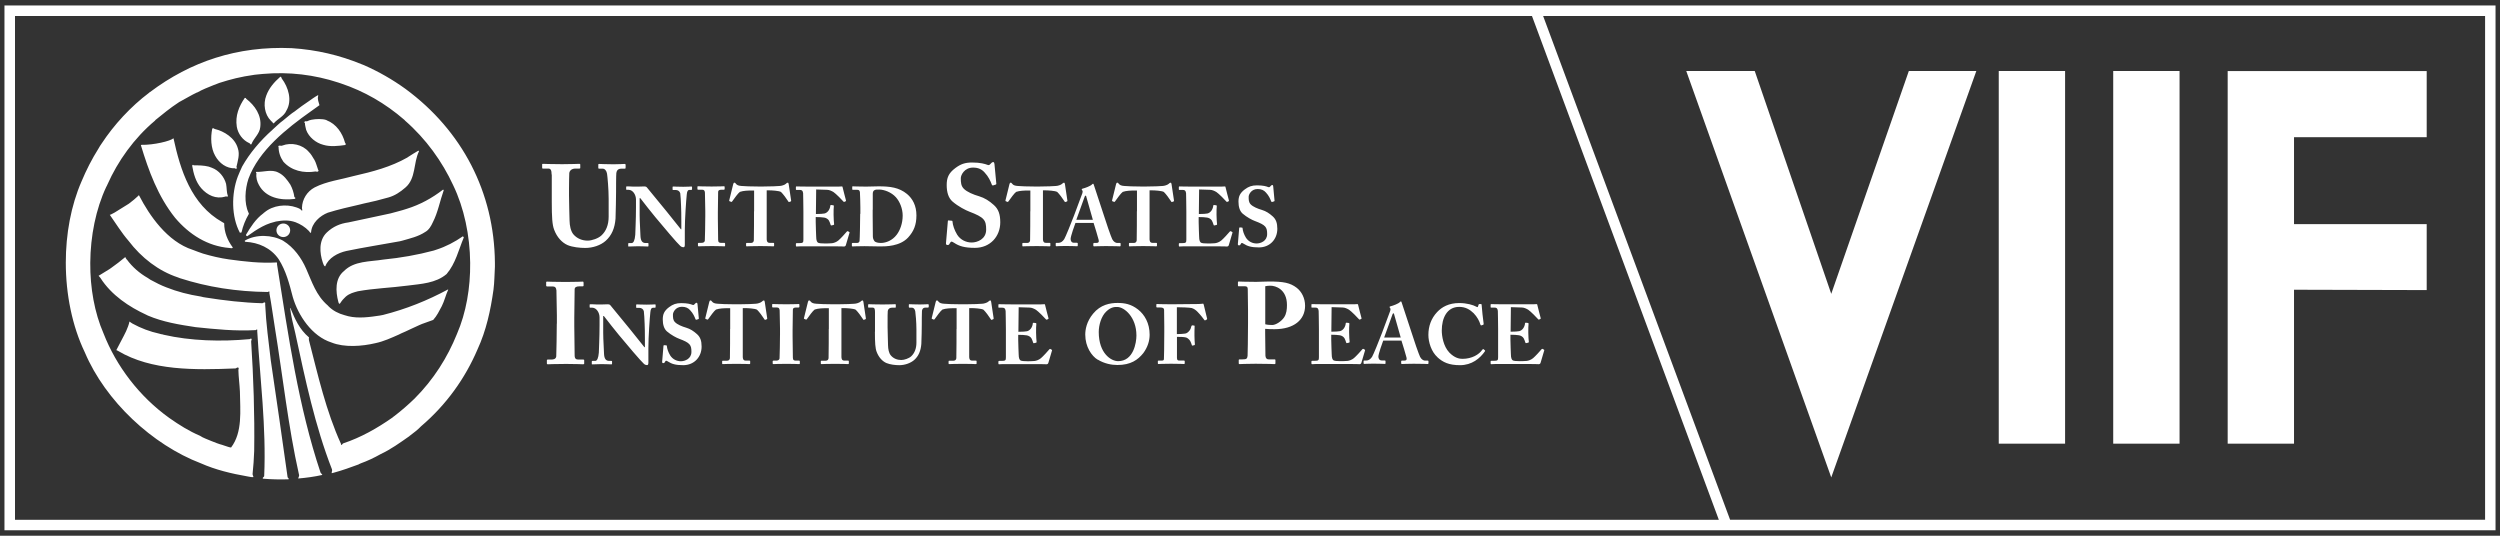 <?xml version="1.0" encoding="UTF-8"?><svg id="a" xmlns="http://www.w3.org/2000/svg" viewBox="0 0 280 60"><rect x="0" y="0" width="280" height="60" fill="#333333" stroke="none"/><path d="M61.78,19.54c0-.45-.09-.66-.36-.66h-.61c-.08,0-.09-.03-.09-.12v-.31c0-.08,.01-.1,.12-.1,.13,0,.76,.04,2.12,.04,1.14,0,1.76-.04,1.91-.04,.1,0,.12,.03,.12,.1v.34c0,.07-.01,.09-.1,.09h-.44c-.44,0-.66,.25-.69,.51-.01,.14-.03,1.02-.03,1.68v.86c0,.69,.05,2.33,.06,2.75,.01,.6,.13,1.18,.41,1.54,.43,.52,1.04,.73,1.62,.73,.48,0,1.18-.25,1.53-.57,.52-.47,.82-1.18,.82-2.11v-2c0-1.09-.13-2.51-.18-2.81-.05-.34-.26-.57-.48-.57h-.41c-.08,0-.09-.04-.09-.1v-.34c0-.07,.01-.09,.09-.09,.13,0,.73,.04,1.61,.04,.7,0,1.12-.04,1.23-.04s.13,.05,.13,.12v.28c0,.08-.01,.13-.08,.13h-.4c-.49,0-.53,.36-.56,.49-.03,.18-.03,1.97-.03,2.15s-.03,2.45-.06,2.96c-.08,1.06-.43,1.88-1.1,2.48-.57,.51-1.45,.8-2.29,.8-.61,0-1.44-.09-1.98-.32-.62-.27-1.19-.88-1.5-1.71-.22-.56-.27-1.43-.27-3.12v-3.06Zm14.52,6.14h-.04c-.1-.12-1.48-1.85-1.61-2.01-.28-.35-2.14-2.62-2.19-2.67-.08-.09-.15-.12-.27-.12-.11,0-.39,.02-.72,.02-.49,0-.79,0-.98-.02-.18,0-.25,0-.3,0s-.06,.02-.06,.06v.25s0,.07,.06,.07h.23c.47,.02,.81,.55,.81,1.1v.85c0,1.39-.08,2.9-.08,3.08-.05,.63-.2,.93-.4,.93h-.33s-.06,.03-.06,.06v.25c0,.07,0,.08,.05,.08,.09,0,.74-.03,1.04-.03,.44,0,1.01,.03,1.1,.03,.07,0,.08-.02,.08-.08v-.23c0-.06,0-.08-.08-.08h-.24c-.4,0-.56-.28-.58-.83,0-.36-.09-1.52-.09-2.3v-1.9h.07c.22,.31,1.52,1.93,1.68,2.12,.18,.21,.93,1.11,1.61,1.91,.56,.67,1.03,1.17,1.19,1.32,.1,.1,.23,.15,.37,.15,.13,0,.14-.17,.14-.31v-1.61c0-1.24,.15-3.37,.22-4,.03-.34,.12-.5,.28-.5h.26s.05-.04,.05-.08v-.23c0-.06,0-.07-.09-.07-.1,0-.33,.03-.9,.03-.7,0-1-.03-1.1-.03-.08,0-.09,.02-.09,.07v.24c0,.06,0,.08,.06,.08h.3c.22,0,.44,.13,.5,.37,.03,.14,.08,1.06,.09,1.43,.02,.47,.03,.93,.03,1.77v.86Zm2.69-1.4c0,.5-.03,2.53-.05,2.67-.04,.23-.24,.25-.42,.25h-.27s-.08,.02-.08,.06v.25c0,.06,.03,.08,.08,.08,.1,0,.51-.03,1.5-.03,.89,0,1.27,.03,1.38,.03,.06,0,.08-.02,.08-.06v-.26s-.03-.07-.07-.07h-.39c-.18,0-.32-.05-.32-.34,0-.08-.03-2.26-.03-2.36v-.72c0-.11,.03-2.2,.03-2.29,0-.17,.14-.24,.38-.24h.27s.08-.02,.08-.07v-.24c0-.06-.02-.08-.07-.08-.13,0-.43,.03-1.39,.03s-1.4-.03-1.52-.03c-.04,0-.07,.02-.07,.06v.27s.03,.06,.08,.06h.45c.2,0,.29,.09,.31,.32,0,.12,.04,1.82,.04,2.04v.66Zm5.46-.62c0,.18,0,3.07-.02,3.27-.02,.17-.13,.28-.32,.28h-.48c-.06,0-.07,.03-.07,.09v.18c0,.08,0,.11,.08,.11,.13,0,.53-.03,1.53-.03s1.35,.03,1.44,.03c.08,0,.09-.03,.09-.08v-.22c0-.07,0-.09-.09-.09h-.42c-.23,0-.3-.14-.32-.38,0-.14,0-2.78,0-2.91v-2.59h.31c.22,0,1.06,.04,1.29,.18,.24,.23,.6,.72,.81,1.05,.04,.07,.06,.09,.09,.08l.2-.07s.05-.05,.04-.08c-.08-.5-.25-1.67-.28-1.87-.02-.11-.05-.15-.11-.15s-.12,.05-.22,.14c-.11,.11-.48,.23-.69,.23-.39,.02-.8,.06-1.83,.06h-.55c-.98,0-1.38-.03-1.87-.06-.34-.02-.52-.1-.62-.23-.09-.1-.11-.14-.18-.14s-.11,.04-.14,.16c-.04,.19-.35,1.43-.45,1.83,0,.03,0,.08,.04,.09l.21,.08s.06-.02,.09-.07c.24-.34,.65-.91,.86-1.06,.39-.14,.96-.15,1.26-.15h.33v2.33Zm6.94-2.44l1.24,.04c.25,0,.52,.13,.72,.25,.22,.13,1.06,.98,1.11,1.06,.03,.05,.08,.06,.11,.04l.15-.07s.05-.05,.03-.09c-.04-.09-.35-1.38-.39-1.52,0-.03-.03-.05-.07-.05s-.23,.02-.38,.02h-3.31c-.86,0-1.19-.02-1.39-.02-.06,0-.07,.04-.07,.07v.23c0,.07,0,.09,.05,.09h.37c.25,0,.35,.07,.39,.37,0,.09,.03,1.25,.03,2.03v3.16c0,.33-.04,.4-.47,.4h-.28c-.07,0-.09,.03-.09,.08v.2c0,.08,.02,.1,.08,.1,.08,0,.21,0,.4-.02,.19,0,.45,0,.8,0,1.63,0,2.63,0,3.24,0,.6,0,.81,.02,.86,.02,.11,0,.18-.06,.21-.14l.42-1.42s0-.06-.04-.07l-.16-.09s-.06,0-.09,.03c-.19,.23-.72,.81-.96,1.01-.24,.2-.53,.29-.72,.31-.2,.02-.59,.03-.75,.03-.47,0-.65-.03-.79-.08-.12-.06-.23-.23-.23-.72,0-.17-.05-1.08-.05-1.59v-.57c.41,0,.71,.02,.96,.06,.19,.03,.41,.15,.52,.33,.06,.11,.15,.33,.19,.48,.02,.06,.04,.08,.08,.07l.23-.05s.08-.02,.08-.08c-.02-.2-.06-.65-.06-1.07,0-.33,0-.82,.03-.98,0-.06-.03-.07-.07-.08l-.25-.03s-.08,.02-.08,.08c0,.18-.11,.44-.22,.58-.14,.17-.27,.25-.43,.29-.11,.03-.53,.06-.96,.06l.03-2.74Zm6.36,2.27c0-.15,0-1.38,0-1.78,0-.19,.05-.34,.19-.41,.12-.07,.26-.07,.53-.07,.55,0,1.37,.3,1.87,.86,.44,.49,.76,1.28,.76,2.05,0,.88-.29,1.65-.67,2.15-.49,.65-1.21,.92-1.76,.92-.32,0-.64-.06-.75-.23-.12-.18-.16-.33-.16-.52,0-.58-.02-2.19-.02-2.31v-.67Zm-1.41,.46c0,.72-.04,2.83-.07,3.03-.02,.15-.12,.23-.3,.23h-.49s-.07,.02-.07,.06v.25c0,.07,.02,.08,.07,.08,.13,0,.51-.03,1.33-.03,.52,0,1.63,.03,1.78,.03,.59,0,2.2,0,3.12-1,.62-.68,.93-1.39,.93-2.48s-.43-1.87-1.05-2.39c-.9-.74-1.91-.86-3.19-.86-.22,0-1.16,.03-1.4,.03-.94,0-1.36-.03-1.48-.03-.04,0-.07,0-.07,.05v.27c0,.06,.03,.07,.08,.07h.47c.16,0,.28,.04,.31,.26,.02,.14,.05,1.48,.05,1.72v.71Zm9.92,.73c-.05,0-.09,0-.1,.09l-.21,2.46c-.01,.14,.04,.21,.18,.21,.09,0,.16-.01,.23-.16,.08-.13,.13-.22,.21-.22,.06,0,.14,.04,.3,.14,.54,.36,1.15,.56,2.32,.56,1.71,0,2.84-1.28,2.84-2.86,0-.91-.21-1.48-.71-1.93-.53-.48-1.04-.8-1.66-.99-.64-.18-1.37-.49-1.71-.84-.32-.32-.34-.71-.34-1.19,0-.34,.4-1.18,1.37-1.18,.58,0,.97,.18,1.3,.55,.44,.47,.66,.97,.8,1.35,.04,.09,.1,.12,.17,.09l.28-.09s.06-.03,.06-.08l-.21-2.22c-.01-.08-.04-.22-.13-.22-.08,0-.14,.03-.19,.08l-.17,.17c-.08,.09-.17,.12-.3,.06-.27-.1-.78-.26-1.72-.26-.79,0-1.28,.18-1.87,.62-.78,.58-.97,1.12-.97,1.91s.19,1.44,.65,1.84c.66,.57,1.49,.98,1.88,1.13,1.68,.64,1.89,.95,1.89,2.02s-1,1.44-1.62,1.44-1.26-.29-1.63-.88c-.31-.51-.49-1.06-.52-1.46,0-.09-.04-.1-.09-.1l-.34-.03Zm9.13-1.02c0,.18,0,3.07-.02,3.27-.02,.17-.13,.28-.32,.28h-.48c-.06,0-.07,.03-.07,.09v.18c0,.08,0,.11,.08,.11,.13,0,.53-.03,1.53-.03s1.35,.03,1.44,.03c.08,0,.09-.03,.09-.08v-.22c0-.07,0-.09-.09-.09h-.42c-.23,0-.3-.14-.32-.38,0-.14,0-2.78,0-2.91v-2.59h.31c.22,0,1.06,.04,1.29,.18,.24,.23,.6,.72,.81,1.05,.04,.07,.06,.09,.09,.08l.2-.07s.05-.05,.04-.08c-.08-.5-.25-1.67-.28-1.87-.02-.11-.05-.15-.11-.15s-.12,.05-.22,.14c-.11,.11-.48,.23-.69,.23-.4,.02-.8,.06-1.83,.06h-.55c-.98,0-1.38-.03-1.87-.06-.34-.02-.52-.1-.62-.23-.09-.1-.11-.14-.18-.14s-.11,.04-.14,.16c-.04,.19-.35,1.43-.45,1.83,0,.03,0,.08,.04,.09l.21,.08s.07-.02,.09-.07c.24-.34,.65-.91,.86-1.06,.39-.14,.96-.15,1.26-.15h.33v2.33Zm5.16,.95c.08-.23,.89-2.46,.93-2.58,.03-.08,.06-.12,.11-.12,.05,0,.07,.07,.1,.21,.07,.24,.62,2.21,.71,2.5h-1.86Zm1.94,.38c.11,.34,.48,1.54,.56,1.88,.06,.24-.03,.34-.28,.34h-.26s-.06,.04-.06,.08v.18c0,.07,0,.12,.1,.12,.19,0,.52-.03,1.3-.03,1.21,0,1.4,.03,1.58,.03,.08,0,.08-.07,.08-.12v-.18s0-.08-.07-.08h-.32c-.14,0-.39-.11-.55-.42-.13-.25-.74-2.01-.96-2.74-.18-.6-.91-2.71-1.09-3.31-.03-.1-.05-.16-.1-.16-.05,0-.08,.04-.12,.08-.14,.16-.75,.4-1.06,.47-.07,.02-.09,.06-.09,.08,0,.04,.04,.09,.07,.12,.07,.1,.02,.23,0,.32-.09,.25-.85,2.28-.92,2.47-.31,.83-.98,2.47-1.11,2.67-.19,.28-.41,.41-.64,.41h-.24c-.06,0-.07,.03-.07,.08v.18c0,.07,0,.12,.07,.12,.13,0,.34-.03,1.03-.03,.77,0,1.16,.03,1.28,.03,.08,0,.09-.03,.09-.1v-.21s0-.08-.1-.08h-.33c-.28,0-.37-.23-.37-.43,0-.3,.46-1.59,.54-1.79h2.06Zm4.84-1.33c0,.18,0,3.07-.02,3.27-.02,.17-.13,.28-.32,.28h-.48c-.06,0-.07,.03-.07,.09v.18c0,.08,0,.11,.08,.11,.13,0,.53-.03,1.53-.03s1.35,.03,1.44,.03c.08,0,.09-.03,.09-.08v-.22c0-.07,0-.09-.09-.09h-.42c-.23,0-.3-.14-.32-.38,0-.14,0-2.78,0-2.91v-2.59h.31c.22,0,1.06,.04,1.29,.18,.24,.23,.6,.72,.81,1.05,.04,.07,.06,.09,.09,.08l.2-.07s.05-.05,.04-.08c-.08-.5-.25-1.67-.28-1.87-.02-.11-.05-.15-.11-.15s-.12,.05-.22,.14c-.11,.11-.48,.23-.69,.23-.39,.02-.8,.06-1.83,.06h-.55c-.98,0-1.38-.03-1.87-.06-.34-.02-.52-.1-.62-.23-.09-.1-.11-.14-.18-.14s-.11,.04-.14,.16c-.04,.19-.35,1.43-.45,1.83,0,.03,0,.08,.04,.09l.21,.08s.07-.02,.09-.07c.24-.34,.65-.91,.86-1.06,.39-.14,.96-.15,1.26-.15h.33v2.33Zm6.95-2.44l1.24,.04c.25,0,.52,.13,.72,.25,.22,.13,1.06,.98,1.11,1.06,.03,.05,.08,.06,.11,.04l.15-.07s.05-.05,.03-.09c-.04-.09-.35-1.38-.39-1.52,0-.03-.03-.05-.07-.05s-.23,.02-.38,.02h-3.31c-.86,0-1.19-.02-1.39-.02-.06,0-.07,.04-.07,.07v.23c0,.07,0,.09,.05,.09h.37c.25,0,.35,.07,.39,.37,0,.09,.03,1.25,.03,2.03v3.16c0,.33-.04,.4-.47,.4h-.28c-.07,0-.09,.03-.09,.08v.2c0,.08,.02,.1,.08,.1,.08,0,.21,0,.4-.02,.19,0,.45,0,.8,0,1.63,0,2.63,0,3.24,0,.6,0,.81,.02,.86,.02,.11,0,.18-.06,.21-.14l.42-1.42s0-.06-.04-.07l-.16-.09s-.06,0-.09,.03c-.19,.23-.72,.81-.96,1.01-.24,.2-.53,.29-.72,.31-.2,.02-.59,.03-.75,.03-.47,0-.65-.03-.79-.08-.12-.06-.23-.23-.23-.72,0-.17-.05-1.08-.05-1.59v-.57c.41,0,.71,.02,.96,.06,.19,.03,.41,.15,.52,.33,.06,.11,.15,.33,.19,.48,.02,.06,.04,.08,.08,.07l.23-.05s.08-.02,.08-.08c-.02-.2-.06-.65-.06-1.07,0-.33,0-.82,.03-.98,0-.06-.03-.07-.07-.08l-.25-.03s-.08,.02-.08,.08c0,.18-.11,.44-.22,.58-.14,.17-.27,.25-.43,.29-.11,.03-.53,.06-.96,.06l.03-2.74Zm4.59,4.25s-.07,0-.08,.07l-.15,1.79c0,.1,.03,.15,.13,.15,.07,0,.11,0,.17-.11,.06-.09,.09-.16,.15-.16,.05,0,.1,.03,.22,.1,.4,.26,.84,.4,1.69,.4,1.24,0,2.06-.93,2.06-2.08,0-.66-.15-1.07-.52-1.4-.39-.35-.75-.58-1.21-.72-.46-.13-1-.36-1.24-.61-.24-.24-.24-.52-.24-.87,0-.24,.29-.86,1-.86,.42,0,.71,.13,.94,.4,.32,.34,.48,.71,.58,.98,.03,.07,.07,.08,.12,.07l.21-.07s.05-.02,.05-.06l-.15-1.61c0-.06-.03-.16-.09-.16-.06,0-.1,.02-.14,.06l-.12,.12c-.06,.07-.12,.09-.22,.05-.2-.08-.56-.19-1.25-.19-.57,0-.93,.13-1.36,.45-.56,.42-.71,.81-.71,1.38s.14,1.05,.47,1.34c.48,.41,1.08,.72,1.36,.82,1.23,.46,1.38,.69,1.38,1.47s-.73,1.05-1.18,1.05-.91-.21-1.19-.64c-.23-.37-.36-.77-.38-1.06,0-.07-.03-.08-.07-.08l-.24-.02Zm-76.51,10.77c0,.69-.04,3.49-.06,3.68-.05,.31-.32,.35-.58,.35h-.37c-.07,0-.1,.03-.1,.08v.35c0,.08,.04,.1,.1,.1,.14,0,.7-.04,2.06-.04,1.23,0,1.75,.04,1.9,.04,.08,0,.12-.03,.12-.08v-.36c0-.07-.04-.09-.1-.09h-.53c-.25,0-.44-.06-.44-.47,0-.12-.04-3.11-.04-3.24v-1c0-.16,.04-3.02,.04-3.15,0-.23,.19-.34,.52-.34h.38c.06,0,.1-.03,.1-.09v-.32c0-.08-.03-.12-.09-.12-.18,0-.6,.04-1.92,.04s-1.93-.04-2.09-.04c-.05,0-.09,.02-.09,.08v.38c0,.05,.04,.08,.1,.08h.62c.27,0,.4,.13,.43,.44,.01,.17,.05,2.5,.05,2.81v.91Zm9.85,2.64h-.04c-.1-.12-1.48-1.85-1.61-2.01-.28-.35-2.14-2.62-2.19-2.67-.08-.09-.15-.12-.27-.12-.11,0-.39,.02-.72,.02-.49,0-.79,0-.98-.02-.18,0-.25,0-.3,0s-.06,.02-.06,.06v.25s0,.07,.06,.07h.24c.47,.02,.81,.55,.81,1.1v.85c0,1.39-.08,2.9-.08,3.08-.05,.63-.2,.93-.4,.93h-.33s-.06,.03-.06,.06v.25c0,.07,0,.08,.05,.08,.09,0,.74-.03,1.04-.03,.44,0,1.01,.03,1.1,.03,.07,0,.08-.02,.08-.08v-.23c0-.06,0-.08-.08-.08h-.24c-.4,0-.56-.28-.58-.83,0-.36-.09-1.52-.09-2.3v-1.9h.07c.22,.31,1.52,1.93,1.68,2.12,.18,.21,.93,1.11,1.61,1.91,.57,.67,1.03,1.17,1.19,1.32,.1,.1,.23,.15,.37,.15,.13,0,.14-.17,.14-.31v-1.61c0-1.24,.15-3.37,.22-4,.03-.34,.12-.5,.28-.5h.26s.05-.04,.05-.08v-.23c0-.06,0-.07-.09-.07-.1,0-.33,.03-.9,.03-.7,0-1-.03-1.1-.03-.08,0-.09,.02-.09,.07v.24c0,.06,0,.08,.06,.08h.3c.22,0,.44,.13,.5,.37,.03,.14,.08,1.06,.09,1.43,.02,.47,.03,.93,.03,1.77v.86Zm2.18-.22s-.07,0-.08,.07l-.15,1.79c0,.1,.03,.15,.13,.15,.07,0,.11,0,.17-.11,.06-.09,.09-.16,.15-.16,.05,0,.1,.03,.22,.1,.4,.26,.84,.4,1.69,.4,1.24,0,2.06-.93,2.06-2.08,0-.66-.15-1.07-.52-1.4-.39-.35-.75-.58-1.21-.72-.46-.13-1-.36-1.24-.61-.24-.23-.24-.52-.24-.87,0-.24,.29-.86,1-.86,.42,0,.71,.13,.94,.4,.32,.34,.48,.71,.58,.98,.03,.07,.08,.08,.12,.07l.21-.07s.05-.02,.05-.06l-.15-1.61c0-.06-.03-.16-.09-.16-.06,0-.1,.02-.14,.06l-.12,.12c-.06,.07-.12,.09-.22,.05-.2-.08-.56-.19-1.25-.19-.57,0-.93,.13-1.36,.45-.56,.42-.71,.81-.71,1.38s.14,1.05,.47,1.34c.48,.41,1.08,.72,1.36,.82,1.23,.46,1.38,.69,1.38,1.47s-.73,1.05-1.18,1.05-.91-.21-1.19-.64c-.23-.37-.36-.77-.38-1.06,0-.07-.03-.08-.07-.08l-.24-.02Zm7.38-1.81c0,.18,0,3.07-.02,3.27-.02,.17-.13,.28-.32,.28h-.48c-.06,0-.07,.03-.07,.09v.18c0,.08,0,.11,.08,.11,.13,0,.53-.03,1.53-.03s1.35,.03,1.44,.03c.08,0,.09-.03,.09-.08v-.22c0-.07,0-.09-.09-.09h-.42c-.23,0-.3-.14-.32-.38,0-.14,0-2.78,0-2.91v-2.59h.31c.22,0,1.06,.04,1.29,.18,.24,.23,.6,.72,.81,1.05,.04,.07,.06,.09,.09,.09l.2-.08s.05-.05,.04-.08c-.08-.5-.25-1.67-.28-1.87-.02-.11-.05-.15-.11-.15s-.12,.05-.22,.14c-.11,.11-.48,.23-.69,.23-.39,.02-.8,.06-1.83,.06h-.55c-.98,0-1.38-.03-1.87-.06-.34-.02-.52-.1-.62-.23-.09-.1-.11-.14-.18-.14s-.11,.04-.14,.16c-.04,.19-.35,1.43-.45,1.83,0,.03,0,.07,.04,.08l.21,.08s.07-.02,.09-.07c.24-.34,.65-.91,.86-1.06,.39-.14,.96-.15,1.26-.15h.33v2.33Zm5.59,.62c0,.5-.03,2.53-.05,2.67-.04,.23-.24,.25-.42,.25h-.27s-.08,.02-.08,.06v.25c0,.06,.03,.08,.08,.08,.1,0,.51-.03,1.5-.03,.89,0,1.27,.03,1.38,.03,.06,0,.08-.02,.08-.06v-.26s-.03-.07-.07-.07h-.39c-.18,0-.32-.05-.32-.34,0-.08-.03-2.26-.03-2.36v-.72c0-.11,.03-2.2,.03-2.29,0-.17,.14-.24,.38-.24h.27s.08-.02,.08-.07v-.24c0-.06-.02-.08-.07-.08-.13,0-.43,.03-1.39,.03s-1.4-.03-1.52-.03c-.04,0-.07,.02-.07,.06v.27s.03,.06,.08,.06h.45c.2,0,.29,.09,.31,.32,0,.12,.04,1.82,.04,2.04v.66Zm5.46-.62c0,.18,0,3.07-.02,3.27-.02,.17-.13,.28-.32,.28h-.48c-.06,0-.07,.03-.07,.09v.18c0,.08,0,.11,.08,.11,.13,0,.53-.03,1.53-.03s1.35,.03,1.44,.03c.08,0,.09-.03,.09-.08v-.22c0-.07,0-.09-.09-.09h-.42c-.23,0-.3-.14-.32-.38,0-.14,0-2.78,0-2.91v-2.59h.31c.22,0,1.06,.04,1.29,.18,.24,.23,.6,.72,.81,1.05,.04,.07,.06,.09,.09,.09l.2-.08s.05-.05,.04-.08c-.08-.5-.25-1.67-.28-1.87-.02-.11-.05-.15-.11-.15s-.12,.05-.22,.14c-.11,.11-.48,.23-.69,.23-.4,.02-.8,.06-1.83,.06h-.55c-.98,0-1.38-.03-1.87-.06-.34-.02-.52-.1-.62-.23-.09-.1-.11-.14-.18-.14s-.11,.04-.14,.16c-.04,.19-.35,1.43-.45,1.83,0,.03,0,.07,.04,.08l.21,.08s.07-.02,.09-.07c.24-.34,.65-.91,.86-1.06,.39-.14,.96-.15,1.26-.15h.33v2.33Zm5.17,.3c0,1.24,.04,1.87,.2,2.27,.23,.6,.64,1.05,1.09,1.24,.4,.17,1,.24,1.44,.24,.61,0,1.25-.22,1.67-.58,.49-.43,.74-1.03,.8-1.8,.03-.37,.05-2.02,.05-2.15s0-1.43,.02-1.56c.02-.09,.05-.36,.41-.36h.29s.06-.04,.06-.09v-.21s0-.08-.09-.08-.39,.03-.9,.03c-.64,0-1.07-.03-1.17-.03-.06,0-.07,.02-.07,.07v.24s0,.08,.07,.08h.3c.16,0,.31,.17,.35,.41,.04,.22,.13,1.25,.13,2.05v1.45c0,.68-.22,1.2-.59,1.54-.25,.23-.76,.41-1.11,.41-.42,0-.87-.15-1.18-.53-.21-.26-.29-.69-.3-1.12,0-.3-.05-1.5-.05-2v-.62c0-.48,0-1.12,.02-1.22,.02-.19,.18-.37,.5-.37h.32c.07,0,.08-.02,.08-.07v-.25c0-.06,0-.07-.09-.07-.1,0-.56,.03-1.38,.03-.99,0-1.45-.03-1.54-.03-.08,0-.09,.02-.09,.07v.23c0,.07,0,.08,.07,.08h.44c.2,0,.26,.15,.26,.48v2.22Zm9.14-.3c0,.18,0,3.07-.02,3.27-.02,.17-.13,.28-.32,.28h-.48c-.06,0-.07,.03-.07,.09v.18c0,.08,0,.11,.08,.11,.13,0,.53-.03,1.53-.03s1.35,.03,1.44,.03c.08,0,.09-.03,.09-.08v-.22c0-.07,0-.09-.09-.09h-.42c-.23,0-.3-.14-.32-.38,0-.14,0-2.78,0-2.91v-2.59h.31c.22,0,1.06,.04,1.29,.18,.24,.23,.6,.72,.81,1.05,.04,.07,.06,.09,.09,.09l.2-.08s.05-.05,.04-.08c-.08-.5-.25-1.67-.28-1.87-.02-.11-.05-.15-.11-.15s-.12,.05-.22,.14c-.11,.11-.48,.23-.69,.23-.39,.02-.8,.06-1.83,.06h-.55c-.98,0-1.38-.03-1.87-.06-.34-.02-.52-.1-.62-.23-.09-.1-.11-.14-.18-.14s-.11,.04-.14,.16c-.04,.19-.35,1.43-.45,1.83,0,.03,0,.07,.04,.08l.21,.08s.07-.02,.09-.07c.24-.34,.65-.91,.86-1.06,.39-.14,.96-.15,1.26-.15h.33v2.33Zm6.94-2.44l1.24,.04c.25,0,.52,.13,.72,.25,.22,.13,1.06,.98,1.11,1.06,.03,.05,.08,.06,.11,.04l.15-.07s.05-.05,.03-.09c-.04-.09-.35-1.38-.39-1.52,0-.03-.03-.05-.07-.05s-.23,.02-.38,.02h-3.31c-.86,0-1.19-.02-1.39-.02-.06,0-.07,.04-.07,.07v.23c0,.07,0,.09,.05,.09h.37c.25,0,.35,.07,.39,.37,0,.09,.03,1.25,.03,2.03v3.16c0,.33-.04,.4-.47,.4h-.28c-.07,0-.09,.03-.09,.08v.2c0,.08,.02,.1,.08,.1,.08,0,.21,0,.4-.02,.19,0,.45,0,.8,0,1.63,0,2.63,0,3.24,0,.6,0,.81,.02,.86,.02,.11,0,.18-.06,.21-.14l.42-1.42s0-.06-.04-.07l-.16-.09s-.06,0-.09,.03c-.19,.23-.72,.81-.96,1.01-.24,.2-.53,.29-.72,.31-.2,.02-.59,.03-.75,.03-.47,0-.65-.03-.79-.08-.12-.06-.23-.23-.23-.72,0-.17-.05-1.08-.05-1.59v-.57c.41,0,.71,.02,.96,.06,.19,.03,.41,.15,.52,.33,.06,.11,.15,.33,.19,.48,.02,.06,.04,.08,.08,.07l.23-.05s.08-.02,.08-.08c-.02-.2-.06-.65-.06-1.07,0-.33,0-.82,.03-.98,0-.06-.03-.07-.07-.08l-.25-.03s-.08,.02-.08,.08c0,.18-.11,.44-.22,.58-.14,.17-.27,.25-.43,.29-.11,.03-.53,.06-.96,.06l.03-2.74Zm13.21,3.17c0,.77-.31,2.87-2.05,2.87-.78,0-2.17-.86-2.17-3.27,0-.77,.28-1.76,.84-2.29,.57-.56,1.05-.51,1.23-.51,.79,0,2.15,1.13,2.15,3.19m-4.34,2.7c.74,.46,1.56,.61,2.21,.61,1.49,0,2.29-.57,2.9-1.33,.49-.66,.71-1.38,.71-2.06,0-1.3-.57-2.25-1.29-2.82-.79-.62-1.52-.74-2.3-.74-.85,0-1.91,.19-2.74,1.2-.73,.88-.88,1.77-.88,2.35,0,1.37,.72,2.39,1.38,2.8m8.88-3.3c0-.57,0-2.45,0-2.57,.42,0,1.42,.03,1.66,.09,.23,.06,.48,.24,.65,.42,.39,.4,.61,.71,.73,.87,.07,.09,.08,.11,.13,.09l.19-.1s.04-.04,.03-.08l-.37-1.53c-.02-.1-.05-.16-.09-.16-.07,0-.28,.04-.49,.04-.45,0-2.93,.03-3.06,.03-1.15,0-1.51-.03-1.61-.03-.04,0-.07,.02-.07,.06v.27s.03,.06,.09,.06h.39c.25,0,.39,.09,.39,.27,0,.09,.02,1.42,.02,1.84v.66c0,1.62-.03,2.81-.04,2.99,0,.15-.08,.19-.28,.19h-.33s-.07,0-.07,.05v.25c0,.07,.02,.08,.06,.08,.14,0,.5-.03,1.42-.03,.98,0,1.36,.03,1.45,.03,.06,0,.08-.02,.08-.08v-.25s-.03-.06-.08-.06h-.56c-.13,0-.23-.05-.23-.3,0-.12,0-1.7,0-1.99v-.36c.39,0,.72,0,1.02,.07,.17,.05,.35,.22,.46,.38,.06,.09,.16,.38,.18,.45,0,.06,.04,.08,.07,.08l.21-.05s.07-.03,.07-.08c-.02-.19-.05-.64-.05-.98,0-.13,0-.91,.02-1.07,0-.04-.02-.07-.06-.07l-.22-.02s-.07,.03-.08,.08c-.04,.17-.1,.37-.21,.5-.15,.2-.33,.32-.49,.34-.18,.03-.56,.06-.93,.06v-.44Zm9.89-4.92c.23-.05,.39-.06,.61-.06,.53,0,1.83,.38,1.83,2.16,0,.48-.05,.97-.31,1.37-.29,.45-.93,.87-1.33,.87-.21,0-.51-.01-.79-.08v-4.26Zm0,4.77c.35,.03,.65,.04,1.05,.04,2.18,0,3.42-1.06,3.42-2.62,0-.86-.39-1.59-.93-2.01-.75-.58-1.52-.71-3.11-.71-.43,0-1.19,.04-1.43,.04-1.36,0-1.83-.04-1.97-.04-.07,0-.08,.03-.08,.09v.34c0,.08,.01,.1,.08,.1h.61c.26,0,.39,.03,.41,.29,.01,.16,.03,1.52,.03,2.37v1.49c0,1.5-.04,3.53-.05,3.65-.04,.32-.13,.39-.57,.39h-.34c-.06,0-.08,.03-.08,.09v.35c0,.05,.01,.09,.1,.09,.14,0,.65-.04,1.79-.04,1.52,0,1.92,.04,2.1,.04,.1,0,.12-.04,.12-.1v-.34c0-.05-.01-.09-.1-.09h-.66c-.21,0-.34-.13-.36-.41-.01-.16-.03-1.92-.03-2.53v-.48Zm7.43-2.43l1.24,.04c.25,0,.52,.13,.72,.25,.22,.13,1.06,.98,1.11,1.06,.03,.05,.08,.06,.11,.04l.15-.07s.05-.05,.03-.09c-.04-.09-.35-1.38-.39-1.52,0-.03-.03-.05-.07-.05s-.23,.02-.38,.02h-3.31c-.86,0-1.19-.02-1.39-.02-.06,0-.07,.04-.07,.07v.23c0,.07,0,.09,.05,.09h.37c.25,0,.35,.07,.39,.37,0,.09,.03,1.25,.03,2.03v3.16c0,.33-.04,.4-.47,.4h-.28c-.07,0-.09,.03-.09,.08v.2c0,.08,.02,.1,.08,.1,.08,0,.21,0,.4-.02,.19,0,.45,0,.8,0,1.63,0,2.63,0,3.24,0,.6,0,.81,.02,.86,.02,.11,0,.18-.06,.21-.14l.42-1.42s0-.06-.04-.07l-.16-.09s-.06,0-.09,.03c-.19,.23-.72,.81-.96,1.01-.24,.2-.53,.29-.72,.31-.2,.02-.59,.03-.75,.03-.47,0-.65-.03-.79-.08-.12-.06-.23-.23-.23-.72,0-.17-.05-1.08-.05-1.59v-.57c.41,0,.71,.02,.96,.06,.19,.03,.41,.15,.52,.33,.06,.11,.15,.33,.19,.48,.02,.06,.04,.08,.08,.07l.23-.05s.08-.02,.08-.08c-.02-.2-.06-.65-.06-1.07,0-.33,0-.82,.03-.98,0-.06-.03-.07-.08-.08l-.25-.03s-.08,.02-.08,.08c0,.18-.11,.44-.22,.58-.14,.17-.27,.25-.43,.29-.11,.03-.53,.06-.96,.06l.03-2.74Zm5.9,3.39c.08-.23,.89-2.46,.93-2.58,.03-.08,.06-.12,.11-.12,.05,0,.07,.07,.1,.21,.07,.24,.62,2.21,.71,2.5h-1.86Zm1.94,.38c.11,.34,.48,1.54,.56,1.88,.06,.24-.03,.34-.28,.34h-.26s-.06,.04-.06,.08v.18c0,.07,0,.12,.1,.12,.19,0,.52-.03,1.3-.03,1.21,0,1.4,.03,1.58,.03,.08,0,.08-.07,.08-.12v-.18s0-.08-.07-.08h-.32c-.14,0-.39-.11-.55-.42-.13-.25-.74-2.01-.96-2.74-.18-.6-.91-2.71-1.09-3.31-.03-.1-.05-.16-.1-.16-.05,0-.08,.04-.12,.08-.14,.16-.75,.4-1.06,.47-.08,.02-.09,.06-.09,.08,0,.04,.04,.09,.07,.12,.07,.1,.02,.23,0,.32-.09,.25-.85,2.28-.92,2.47-.31,.83-.98,2.47-1.11,2.67-.19,.28-.41,.41-.64,.41h-.24c-.06,0-.07,.03-.07,.08v.18c0,.07,0,.12,.07,.12,.13,0,.34-.03,1.03-.03,.77,0,1.16,.03,1.28,.03,.08,0,.08-.03,.08-.1v-.21s0-.08-.1-.08h-.33c-.28,0-.37-.23-.37-.43,0-.3,.46-1.59,.54-1.79h2.06Zm4.04,1.86c.59,.53,1.25,.87,2.51,.87,1.33,0,2.24-.76,2.79-1.55,.04-.06,.03-.09,0-.11l-.16-.14s-.09,0-.14,.08c-.35,.52-1.15,1.01-2.22,1.01-.32,0-.86-.08-1.47-.71-.67-.71-.84-1.86-.84-2.46,0-1.39,.57-2.65,1.95-2.65,.72,0,1.21,.31,1.62,.71,.39,.4,.65,.89,.75,1.26,.03,.08,.07,.12,.11,.1l.21-.06s.06-.06,.05-.12c-.05-.28-.22-1.88-.22-2.06,0-.13-.02-.15-.16-.15s-.16,0-.18,.06l-.08,.23c-.02,.07-.07,.08-.2,0-.33-.18-1.04-.4-1.89-.4-1.17,0-1.95,.44-2.49,1.02-.66,.71-.97,1.58-.97,2.55,0,.81,.33,1.89,1.03,2.51m8.19-5.62l1.24,.04c.25,0,.52,.13,.72,.25,.22,.13,1.06,.98,1.11,1.06,.03,.05,.08,.06,.11,.04l.15-.07s.05-.05,.03-.09c-.04-.09-.35-1.38-.39-1.52,0-.03-.03-.05-.07-.05s-.23,.02-.38,.02h-3.31c-.86,0-1.19-.02-1.39-.02-.06,0-.07,.04-.07,.07v.23c0,.07,0,.09,.05,.09h.37c.25,0,.35,.07,.39,.37,0,.09,.03,1.25,.03,2.03v3.16c0,.33-.04,.4-.47,.4h-.28c-.07,0-.09,.03-.09,.08v.2c0,.08,.02,.1,.08,.1,.08,0,.21,0,.4-.02,.19,0,.45,0,.8,0,1.63,0,2.63,0,3.24,0,.6,0,.81,.02,.86,.02,.11,0,.18-.06,.21-.14l.42-1.42s0-.06-.04-.07l-.16-.09s-.06,0-.09,.03c-.19,.23-.72,.81-.96,1.01-.24,.2-.53,.29-.72,.31-.2,.02-.59,.03-.75,.03-.47,0-.65-.03-.79-.08-.12-.06-.23-.23-.23-.72,0-.17-.05-1.08-.05-1.59v-.57c.41,0,.71,.02,.96,.06,.19,.03,.41,.15,.52,.33,.06,.11,.15,.33,.19,.48,.02,.06,.04,.08,.08,.07l.23-.05s.08-.02,.08-.08c-.02-.2-.06-.65-.06-1.07,0-.33,0-.82,.03-.98,0-.06-.03-.07-.07-.08l-.25-.03s-.08,.02-.08,.08c0,.18-.11,.44-.22,.58-.14,.17-.27,.25-.43,.29-.11,.03-.53,.06-.96,.06l.03-2.74Z" fill="#fff"/><path d="M188.86,7.95h7.67l8.57,24.96,8.69-24.96h7.56l-16.25,45.52L188.86,7.95Zm42.43,0h-7.43V49.69h7.43V7.95Zm12.82,0h-7.43V49.69h7.43V7.95Zm27.68,17.15h-14.86V15.37h14.86V7.96h-22.29V49.69h7.43v-17.24l14.86,.04v-7.39Z" fill="#fff"/><path d="M1.68,1.79H171.58l20.93,56.43H1.68V1.79Zm171.16,0h105.49V58.21h-84.56L172.83,1.79ZM.5,59.39H279.5V.61H.5V59.39Z" fill="#fff"/><path d="M31.56,8.8c.73,.96,1.2,2.46,.51,3.6-.26,.63-1,.92-1.4,1.41-.04,0-.09,0-.12-.04,0-.13-.16-.15-.22-.26-.69-.68-.87-1.87-.51-2.8,.3-.83,.87-1.5,1.58-2.12,.14,0,.09,.12,.16,.2m4.07,1.96s.02-.07,0-.1c-.39,.21-.74,.47-1.11,.73-.04,.03,0,0-.06,.04-.45,.3-.89,.62-1.33,.96-.03,.03-.03,.02-.1,.08-.42,.26-.81,.62-1.2,.93-.04,.03-.06,.04-.12,.1-.4,.28-.77,.67-1.16,1.01-.01,.02,0,0-.04,.04-1.37,1.22-2.55,2.62-3.39,4.11-.18,.37-.33,.75-.49,1.13-.72,1.91-.73,4.49,.24,6.29,.06-.02,.12-.03,.18-.04,.16-.73,.44-1.41,.81-2.05,.02-.06,.03-.06-.02-.14-.52-1.11-.39-2.66-.02-3.8,1.16-3.19,4.29-5.65,7.01-7.58,.03-.02,.07-.04,.1-.07,.3-.2,.53-.39,.85-.61-.08-.33-.26-.67-.14-1.05m-8.07,.34c0-.1-.07-.11-.16-.1-.64,.93-1.08,1.99-.89,3.22,.13,.79,.67,1.52,1.4,1.84,.11,.02,.11,.23,.24,.12,.26-.69,.92-1.15,.99-1.92,.17-1.32-.61-2.42-1.58-3.17m9,2.39c-.49-.17-1.19-.13-1.67-.04-.18,.04-.33,.08-.47,.16-.14,.07-.21-.07-.34,.08-.07,.08,.02,.07,.06,.11,0,.29,.09,.53,.14,.79,.3,.82,1.1,1.46,1.92,1.67,.78,.24,1.7,.13,2.47,.02,.07-.09,.04-.17-.04-.26-.28-1.06-.97-2.1-2.06-2.51m-12.54,.97c-.09-.05-.17-.14-.27-.03-.2,1-.16,2.18,.33,3.04,.45,.82,1.26,1.44,2.23,1.4,.02,.02,.02,.03,.04,.04,.05,.05,.13,0,.17-.06-.02-.06-.03-.08-.06-.13,.14-.66,.4-1.39,.16-2.08-.32-1.17-1.53-1.93-2.61-2.18m22.9,2.5s-.04-.05-.07-.07c-.39,.21-.77,.48-1.15,.71-.06,.05-.07,.05-.1,.07-1.85,1.05-3.88,1.58-5.94,2.05-1.48,.41-3.08,.6-4.43,1.29-.86,.46-1.39,1.33-1.42,2.28,0,.22,.09,.23,0,.34-.17-.21-.29-.26-.62-.38-1.17-.41-2.64-.24-3.58,.56-.04,.02-.06,.03-.12,.1-.87,.64-1.43,1.53-1.94,2.39-.05,.12,.05,.11,.12,.18,.25-.15,.5-.36,.77-.53,.03-.02-.03,.02,0,0,0,0,.03-.03,.04-.03,.57-.37,1.15-.7,1.78-.91,.13-.04,.45-.14,.63-.18,.72-.13,1.42-.2,2.2,.08,.54,.21,1.06,.52,1.51,.99,.07,.07,.1,.2,.2,.2,0-.02,.04-.03,.03-.06,.07-1.04,1-1.86,1.88-2.2,1.16-.36,2.37-.64,3.56-.91,.14-.04,.26-.06,.44-.11,.97-.2,1.86-.42,2.8-.69,.7-.2,1.29-.59,1.88-1.1,1.21-1.03,.88-2.77,1.53-4.07m-25.24,1.57c-.09-.11-.13-.02-.17,.04,.16,.92,.4,1.81,1.01,2.52,.7,.8,1.66,1.26,2.71,.95,.09-.09,.29,.12,.28-.1-.16-.4-.11-.9-.2-1.33-.21-.78-.79-1.5-1.59-1.8-.11-.04-.24-.08-.36-.13-.52-.13-1.1-.15-1.68-.14m10.83,2.16c-.36-.54-.74-1.07-1.34-1.35-.75-.41-1.68-.04-2.48-.08-.07,.05-.02,.12,.02,.16-.06,.5,.07,.93,.28,1.31,.76,1.42,2.42,1.76,4,1.56,.02-.02,.07-.06,.09-.08,0-.07-.08-.09-.12-.13-.07-.5-.22-.96-.45-1.39m17.17,.62s-.05-.05-.06-.07c-1.25,.97-2.6,1.7-4.08,2.16-.59,.2-1.18,.33-1.81,.51-1.57,.36-3.17,.66-4.72,1.01,0,.02,0,0,0,0-.91,.12-1.72,.46-2.42,1.13-.93,.89-.8,2.31-.45,3.35,.1,.29,.16,.44,.28,.44,.36-.96,1.42-1.51,2.36-1.72,1.96-.41,4-.72,6-1.09,.12-.02,.15-.03,.24-.06,.9-.26,1.82-.46,2.61-.99,0-.02,0,0,0,0,.4-.22,.66-.68,.83-1.06,.58-1.12,.8-2.41,1.23-3.61m-17.97,5.67c-1.25-.69-3.06-.76-4.31-.02-.02,.06,0,.11,.06,.13,1.48,.08,2.85,.68,3.73,1.95,.82,1.29,1.2,2.76,1.58,4.23,.6,2.07,2.14,4.4,4.34,5.1,1.44,.58,3.42,.43,4.93,.07,.03-.02-.03,.02,0,0,.91-.19,1.77-.59,2.61-.96,.16-.07,.12-.06,.26-.13,.68-.28,1.33-.63,2.01-.92,.15-.06,.14-.06,.33-.14,.47-.16,.81-.3,1.25-.45,.41-.45,.68-1.01,.96-1.54,.3-.59,.44-1.25,.72-1.85,0,0-.03-.02-.03-.02-2.3,1.24-4.7,2.2-7.26,2.85-.17,.03-.16,.03-.36,.07-1.11,.17-2.4,.35-3.53,.08-.17-.04-.21-.05-.43-.12-.66-.18-1.3-.49-1.82-1.02,0-.02-.05-.05-.05-.06-1.33-1.14-1.78-2.67-2.43-4.12-.53-1.21-1.38-2.4-2.57-3.13m20.23-.38s-.06-.06-.1-.13c-.92,.64-1.91,1.16-2.97,1.5-.1,.03-.17,.06-.3,.1-1.82,.49-3.72,.82-5.64,1.01-1.52,.25-3.27,.13-4.42,1.29-1.02,.83-.93,2.29-.63,3.43,.01,.06,.05,.25,.17,.23,.13-.2,.28-.42,.48-.61,.11-.11,.13-.14,.2-.2,.43-.36,.87-.46,1.34-.59,1.8-.33,3.73-.39,5.54-.63,1.57-.2,3.19-.27,4.4-1.3,1.01-1.19,1.34-2.7,1.92-4.08m-37.75,2.46c-.07-.08-.1-.19-.16-.28-.59,.49-.98,.79-1.57,1.21-.07,.05-.12,.08-.2,.14-.4,.25-1.01,.63-1.22,.75,.09,.07,.13,.15,.21,.24,1.24,1.94,3.22,3.24,5.15,4.13,.1,.05,.05,.02,.16,.08,1.68,.72,3.5,1.02,5.36,1.3,2.23,.23,4.4,.46,6.73,.33,.22-.19,.16,.06,.16,.1,.32,5.37,1.02,10.77,.78,16.24,0,.12-.24,.17-.14,.3,.93,.08,1.94,.1,2.87,.07,.06-.14-.09-.14-.11-.24-.6-4.37-1.25-8.71-1.88-13.06-.25-2.13-.53-4.12-.63-6.29,.05-.34-.12-.22-.3-.13-2.18-.06-4.3-.31-6.37-.64-.17-.03-.32-.04-.54-.11-1.34-.21-2.63-.54-3.86-1.03-.59-.22-1.17-.52-1.78-.85-.14-.08-.22-.15-.3-.2-.89-.51-1.72-1.21-2.35-2.08m17.53-4.02c-.42,0-.77,.34-.77,.76s.34,.76,.77,.76,.77-.34,.77-.76-.34-.76-.77-.76m3.45-7.18c-.18-.3-.35-.61-.62-.87-.69-.79-1.93-1.07-2.94-.68-.15,.08-.33-.07-.45,.07-.02,.03,.02,.05,.03,.07,0,.63,.2,1.18,.54,1.67,.91,1.01,2.25,1.31,3.62,1.09,.26,.1,.39-.07,.27-.19-.16-.41-.21-.75-.44-1.16m-15.77-2.36c-.32,.3-2.2,.76-3.6,.73,0,0-.02,.02-.04,.04,.87,2.87,1.91,5.73,3.83,8.13,1.58,1.87,3.65,3.19,6.09,3.38,.12,.02,.35,.08,.37-.06-.59-.79-.96-1.7-.96-2.71-.07-.03-.14-.11-.2-.12-3.5-1.97-4.71-5.85-5.48-9.4m-3.83,6.46c-.06-.16-.02-.1-.08-.04-.36,.34-.65,.58-1.06,.89-.03,.02-.04,.02-.09,.06-.52,.33-1.01,.63-1.53,.95-.06,.03-.07,.04-.15,.08-.2,.11-.33,.18-.39,.18,.68,.96,1.3,1.99,2.09,2.9,1.46,1.92,3.38,3.39,5.52,4.1,.08,.03,.12,.04,.26,.1,3.08,.99,6.32,1.5,9.8,1.54,.08,.02,.16-.15,.22,0,.02,.05-.04,.06-.02,.11,.24,1.3,.41,2.61,.62,3.9,.89,5.47,1.49,11.07,2.69,16.41,.08,.18-.07,.34-.08,.47,.92-.08,1.82-.2,2.7-.4-.02-.11-.17-.17-.2-.27-2.47-7.37-3.6-15.3-4.85-23.18-.04-.11,0-.27-.04-.35-1.86,.11-3.6-.1-5.36-.34-.99-.14-1.97-.37-2.91-.65-.35-.11-.69-.25-1.15-.42-2.87-.92-4.88-3.9-5.99-6.05m39.83,7.48c-.07-7.86-3.65-14.77-10.02-19.46-1.47-1.06-3-1.93-4.63-2.65-.1-.04-.21-.08-.28-.11-2.46-1.01-5.03-1.62-7.83-1.8-6.09-.26-11.32,1.5-15.87,4.92,.02-.04-.08,.05-.08,.06-2.09,1.57-3.96,3.61-5.34,5.71-.11,.18-.26,.36-.34,.54-.75,1.19-1.38,2.43-1.91,3.7-1.18,2.71-1.76,5.89-1.76,9.09h0c0,3.55,.72,7.12,2.13,10.05,2.31,5.46,7.57,10.36,13,12.43,1.65,.73,3.41,1.15,5.24,1.47,.21,.02,.44,.11,.65,.07-.02-.11-.1-.22-.1-.35,.09-.85,.15-1.71,.18-2.57,.06-4.16-.08-8.21-.34-12.27,.02-.08,.04-.17,.06-.26-.04-.09-.12-.07-.22,0-3.22,.3-6.63,.2-9.64-.49-.15-.07-.17-.02-.48-.12-1.06-.23-2.06-.61-3.01-1.13-.04-.04-.23-.13-.34-.23-.06,.34-.23,.75-.38,1.09-.31,.66-.73,1.39-1.09,2.11,.05,0,.17,.09,.21,.1,3.72,2.21,8.53,2.14,13.16,1.95,.2-.15,.42-.17,.3,.17,.02,.84,.13,1.55,.17,2.41,.03,2.16,.31,4.57-.99,6.28-.3-.03-.52-.16-.83-.24-.03-.01-.08-.02-.11-.04-.46-.12-.85-.28-1.3-.46-.42-.19-.87-.32-1.25-.58-1.22-.52-2.32-1.21-3.43-1.99-3.38-2.42-5.95-5.84-7.36-9.46-1.02-2.34-1.51-5.12-1.49-7.91h0c.02-3.02,.63-6.04,1.79-8.51,.07-.08,.07-.16,.13-.26,1.16-2.62,2.99-5.2,5.33-7.16,0-.02,.06-.07,.06-.08,.92-.73,1.52-1.26,2.66-2.01,.05-.04,.06-.02,.06-.03,.63-.33,1.3-.75,1.93-1.04h.03c.6-.34,1.17-.55,1.8-.81,.18-.07,.45-.17,.68-.26,1.29-.41,2.32-.68,3.94-.91,.36-.05,.51-.04,.9-.09,3-.27,5.83,.1,8.46,.96,.09,.05,.2,.05,.3,.1,2.6,.87,4.95,2.21,7.12,4.09,.03,.03,.05,.05,.07,.08,2.35,2.05,4.16,4.58,5.39,7.24,1.22,2.53,1.87,5.61,1.9,8.68h0c.03,2.8-.45,5.59-1.48,7.97-1.06,2.63-2.61,5.1-4.75,7.24-.69,.67-1.46,1.34-2.24,1.94-.08,.04-.09,.07-.23,.18-1.73,1.21-3.53,2.23-5.51,2.89-.1,.03-.11,.17-.22,.18-.05-.02-.04-.07-.04-.12-1.67-3.67-2.57-7.65-3.58-11.58-.03-.11-.03-.24,0-.34-1.09-.92-1.59-2.09-2.08-3.29h-.04c.12,.97,.36,1.87,.58,2.8,1.12,5.19,2.21,10.39,4.11,15.26,.07,.16-.07,.3-.02,.44,.06-.04,.09-.01,.22-.06,.96-.26,1.87-.59,2.79-.93,.07-.07,.12-.04,.24-.12,.75-.27,1.47-.61,2.22-1.03,1.15-.54,2.16-1.27,3.23-2.02,0-.02,.02-.01,.02-.03,0,0,.04-.02,.06-.04,.41-.31,.84-.63,1.22-1.03,2.87-2.45,4.95-5.4,6.33-8.63,.96-2.08,1.46-4.36,1.78-6.67,.11-.83,.11-1.74,.16-2.57,0-.14,0-.28,0-.42h0Z" fill="#fff"/></svg>